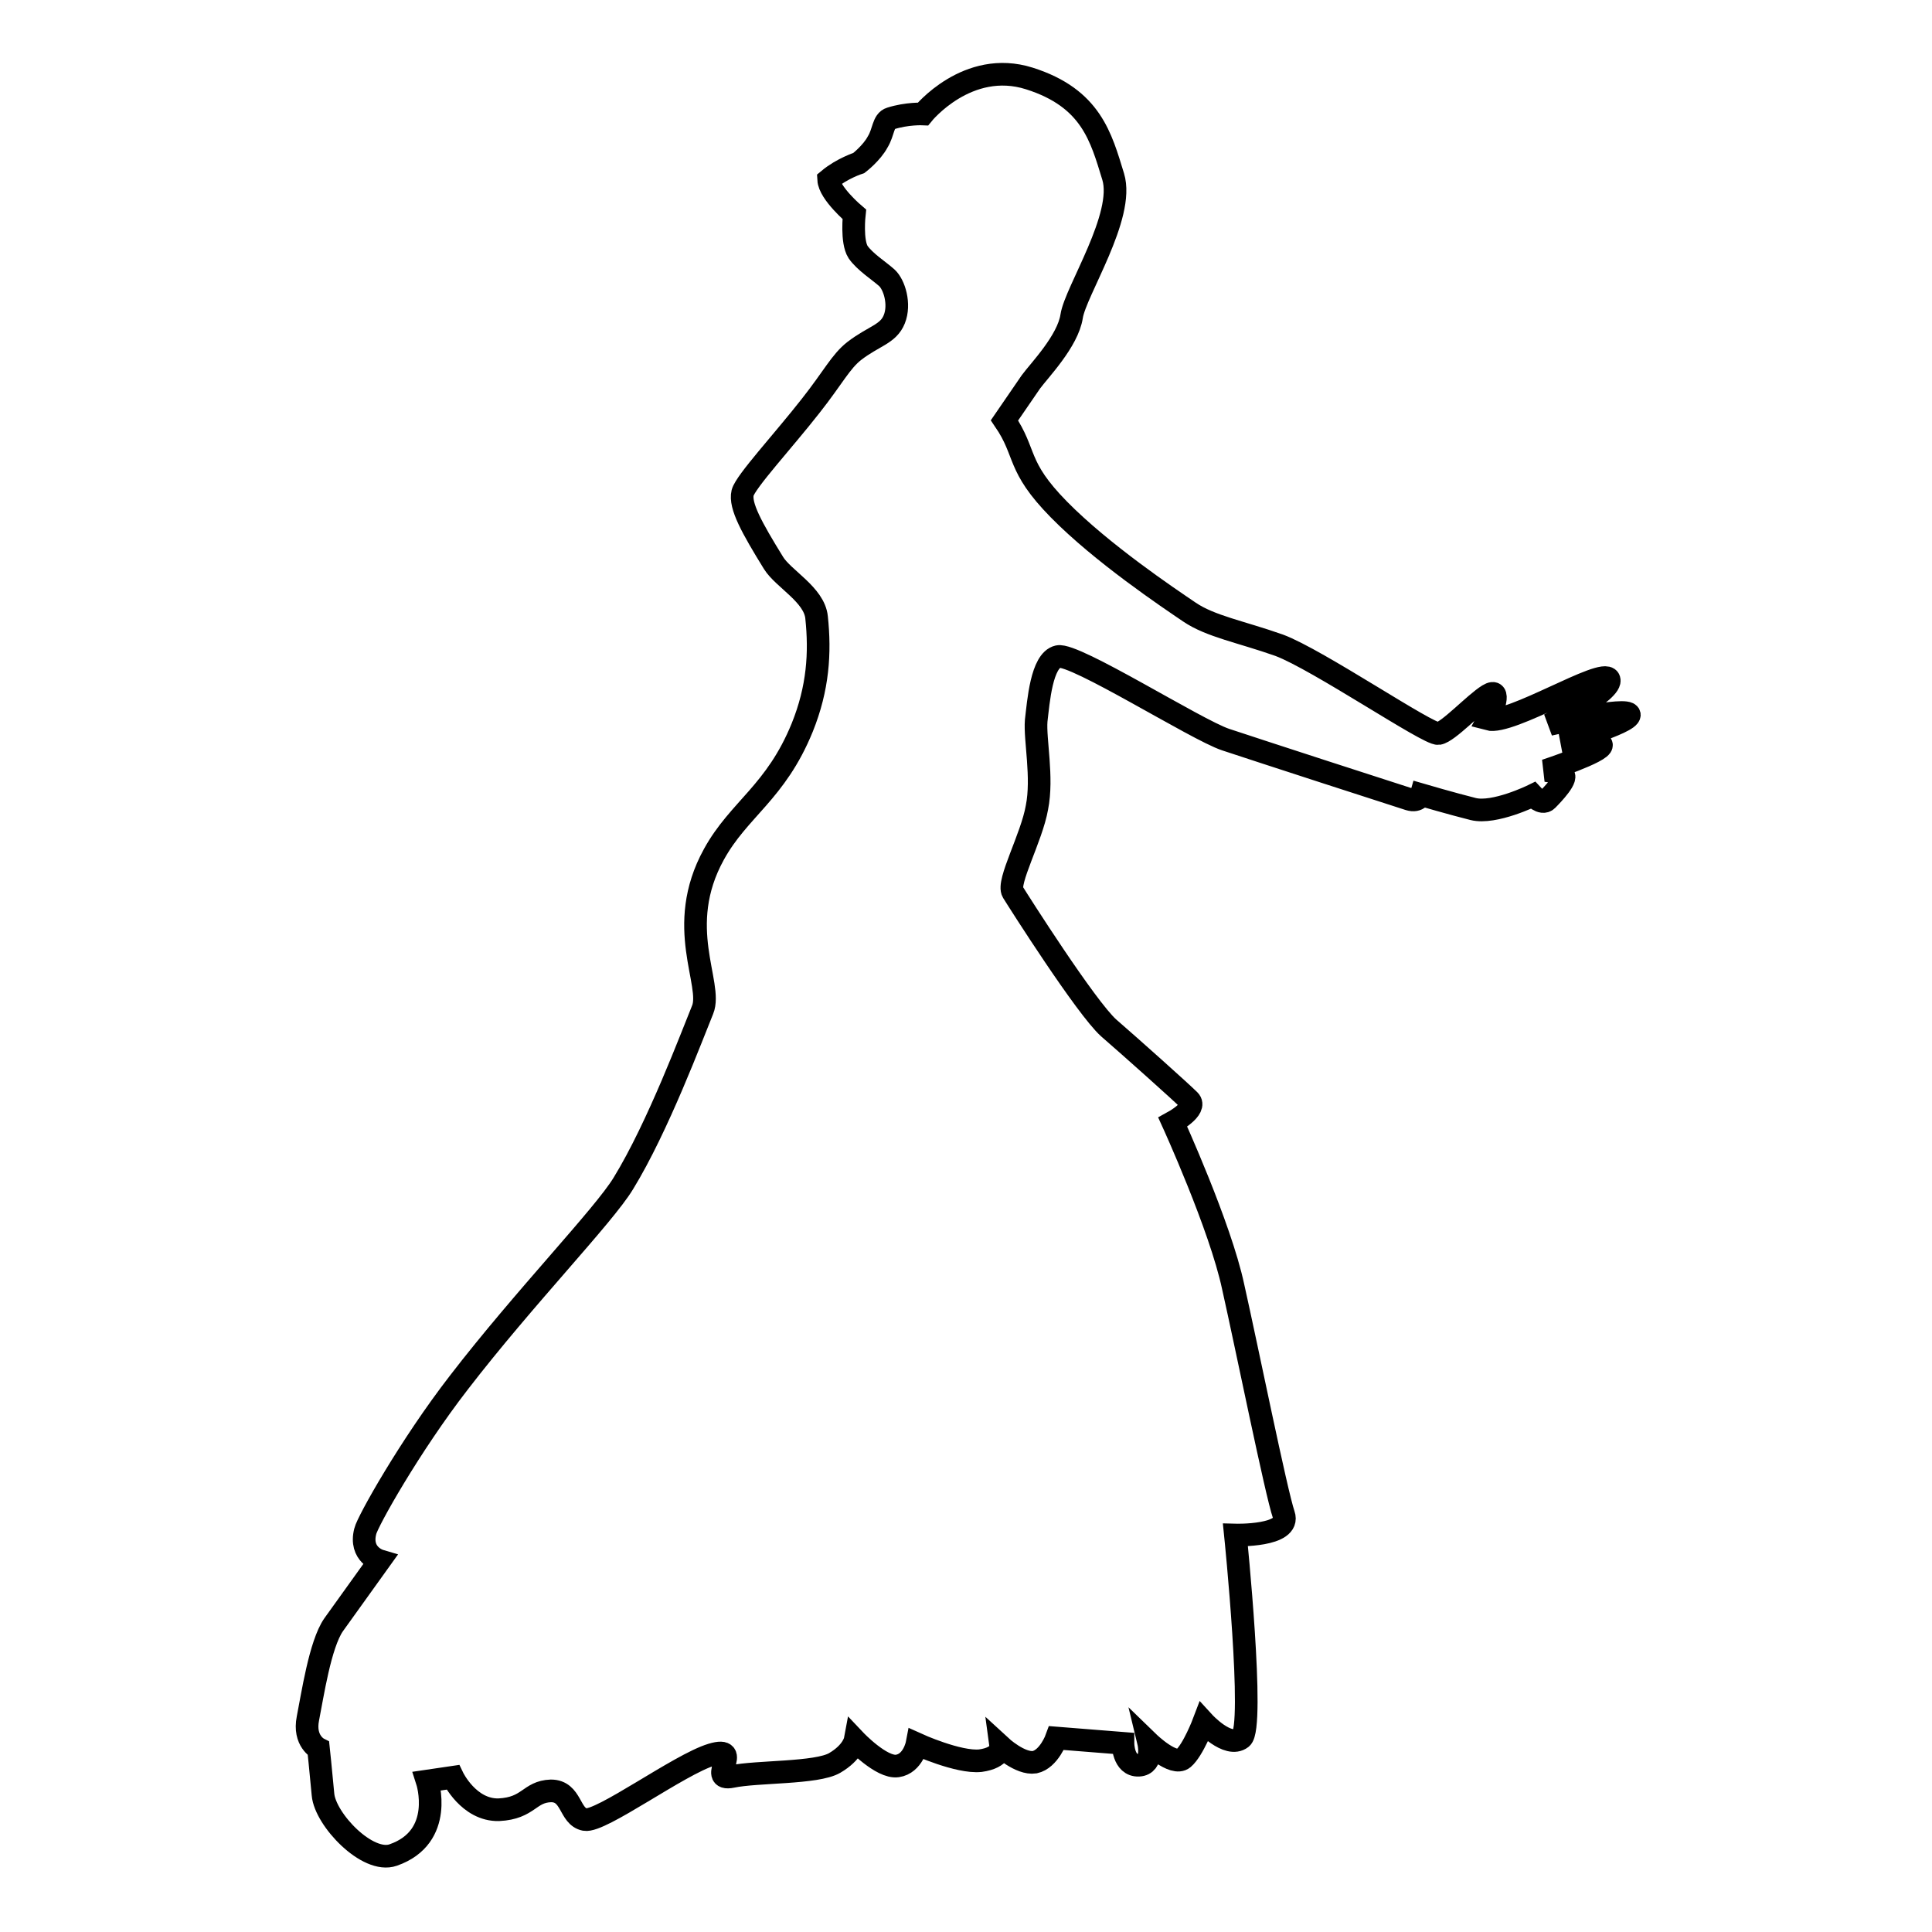 <?xml version="1.0" encoding="utf-8"?>
<!-- Svg Vector Icons : http://www.onlinewebfonts.com/icon -->
<!DOCTYPE svg PUBLIC "-//W3C//DTD SVG 1.1//EN" "http://www.w3.org/Graphics/SVG/1.1/DTD/svg11.dtd">
<svg version="1.1" xmlns="http://www.w3.org/2000/svg" xmlns:xlink="http://www.w3.org/1999/xlink" x="0px" y="0px" viewBox="0 0 256 256" enable-background="new 0 0 256 256" xml:space="preserve">
<g><g><g><path stroke-width="3" fill-opacity="0" stroke="#000000"  d="M170.1,200.7c1,2.9-6.4,2.7-6.4,2.7s2.6,25.5,0.8,26.9c-1.8,1.4-5-2.1-5-2.1s-1.4,3.7-2.7,4.8c-1.3,1.1-4.6-2.1-4.6-2.1s0.7,2.9-1.3,3c-2.1,0.1-2.1-2.9-2.1-2.9l-8.8-0.7c0,0-1,2.8-2.9,3.2c-1.9,0.3-4.5-2.1-4.5-2.1s0.2,1.5-2.7,1.9c-2.9,0.3-8.4-2.2-8.4-2.2s-0.5,2.6-2.6,2.9c-2.1,0.3-5.6-3.4-5.6-3.4s-0.3,1.6-2.7,3c-2.4,1.4-10.3,1.1-13.6,1.8c-3.4,0.7,1.6-4.2-2.7-2.9c-4.3,1.3-14.7,9-16.8,8.6s-1.7-3.8-4.5-3.8c-2.9,0.1-2.9,2.3-6.9,2.5c-4,0.1-6.1-4.3-6.1-4.3l-3.4,0.5c0,0,2.4,7.4-4.5,9.8c-3.4,1.2-9-4.7-9.3-8c-0.3-3.3-0.6-6.1-0.6-6.1s-2-1-1.4-4c0.6-3,1.6-9.8,3.4-12.4c1.8-2.5,6.1-8.5,6.1-8.5s-2.7-0.8-1.9-3.9c0.3-1.3,5.9-11.3,12.4-19.7c8.7-11.3,19.2-22.1,21.8-26.4c4.6-7.5,9.1-19.6,10.5-23c1.4-3.4-3.8-11,1.5-20.6c3.3-6,8.2-8.2,11.7-16.8c2.1-5.2,2.4-9.9,1.9-14.6c-0.3-3-4.4-5.1-5.7-7.2c-2.9-4.7-4.5-7.6-4.1-9.3c0.4-1.5,5.4-6.9,9-11.5c3-3.8,4-5.9,5.8-7.3c2.6-2,4.5-2.2,5.3-4.2c0.8-2,0-4.6-1-5.5c-1-0.9-2.9-2.1-3.8-3.4c-0.9-1.4-0.5-5-0.5-5s-3.3-2.8-3.4-4.6c1.8-1.5,4-2.2,4-2.2s1.7-1.3,2.5-2.8c0.8-1.3,0.7-2.8,1.7-3.1c2.2-0.7,4.3-0.6,4.3-0.6s5.9-7.3,14.1-4.7c8.2,2.6,9.5,7.8,11.1,13s-5,15.2-5.5,18.5c-0.5,3.3-4.3,7.2-5.4,8.7c-1.1,1.6-3.5,5.1-3.5,5.1c3,4.4,1.5,6,7.2,11.8c5.7,5.8,14.5,11.7,17.3,13.6c2.8,1.9,6.8,2.6,11.9,4.4c5.1,1.9,19.8,11.9,21.1,11.7c1.3-0.2,4.8-4,6.6-5.1c1.8-1.1,0.6,2.1,0,3.2c2.9,0.8,15.2-6.9,16-5.3c0.7,1.5-7.9,6-7.9,6s10.4-2.4,10.6-1.3c0.1,1.1-9,3.7-9,3.7s5.2-0.5,5.3,0.3c0.2,0.9-7.4,3.4-7.4,3.4s1.1,0.1,2.2,0.5c1,0.3-1.3,2.7-2,3.4c-0.7,0.7-1.9-0.6-1.9-0.6s-5.1,2.5-7.9,1.8c-2.8-0.7-6.9-1.9-6.9-1.9s-0.3,1-1.6,0.6c-1.3-0.4-20.4-6.6-24.3-7.9S142.4,86.5,140.2,87c-2.2,0.5-2.6,6-2.9,8.5c-0.2,2.5,0.9,7.5,0.1,11.5c-0.7,4-4,9.9-3.2,11.2c0.8,1.3,9.7,15.3,12.7,18c3,2.6,9.6,8.5,10.7,9.6c1.1,1.1-2.2,2.9-2.2,2.9s6.3,13.8,8,21.8C165.2,178.5,169.1,197.8,170.1,200.7z"/></g><g></g><g></g><g></g><g></g><g></g><g></g><g></g><g></g><g></g><g></g><g></g><g></g><g></g><g></g><g></g></g></g>
</svg>